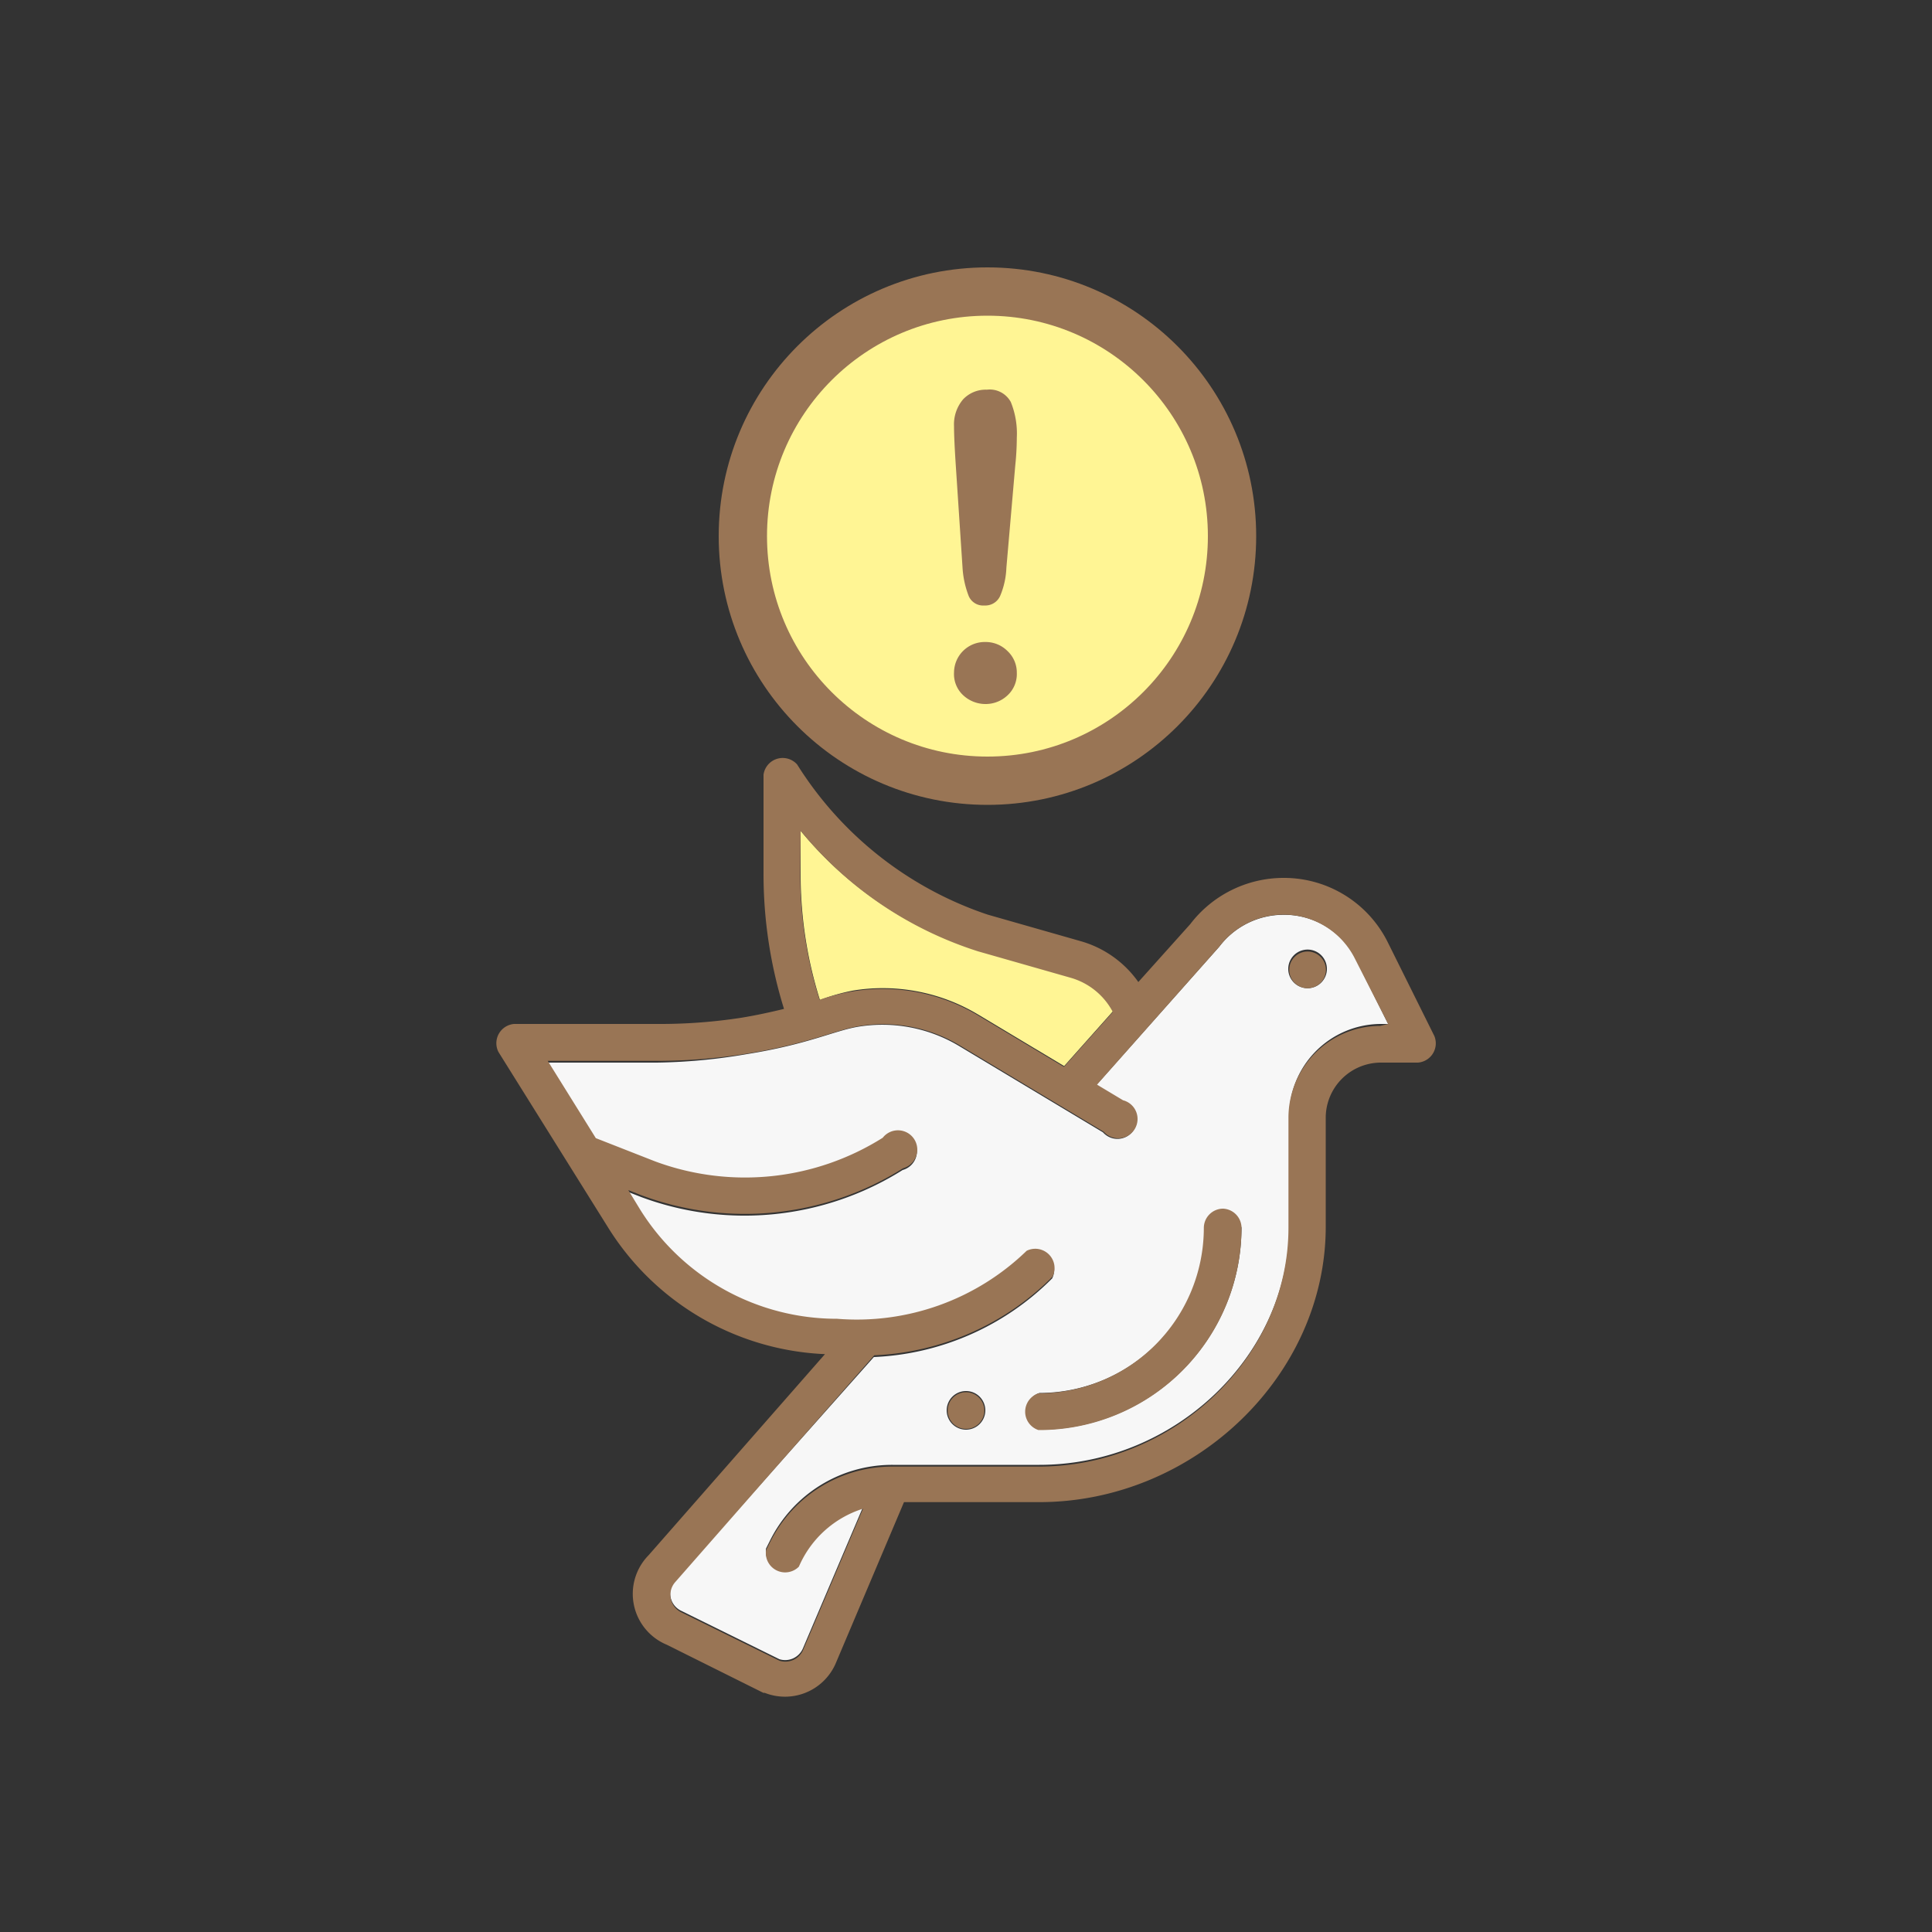 <svg id="图层_1" data-name="图层 1" xmlns="http://www.w3.org/2000/svg" viewBox="0 0 100 100"><rect x="0" y="0" width="100" height="100" fill="#333333" stroke="none"/><defs><style>.cls-1,.cls-3{fill:#fff594;}.cls-1{stroke:#997555;stroke-miterlimit:10;stroke-width:2.5px;}.cls-2{fill:#997555;}.cls-4{fill:#f7f7f7;}</style></defs><title>ic-safety-bird</title><circle class="cls-1" cx="51.11" cy="27.75" r="12.66"/><path class="cls-2" d="M49.82,29.37l-.34-5.15q-.1-1.5-.1-2.16a2,2,0,0,1,.47-1.39,1.61,1.61,0,0,1,1.23-.5,1.24,1.24,0,0,1,1.24.64,4.32,4.32,0,0,1,.31,1.84,14.14,14.14,0,0,1-.08,1.44l-.46,5.3a4.13,4.13,0,0,1-.32,1.45.84.84,0,0,1-.82.5.81.81,0,0,1-.81-.49A4.86,4.86,0,0,1,49.82,29.37ZM51,36.44A1.69,1.69,0,0,1,49.87,36a1.49,1.49,0,0,1-.49-1.19A1.59,1.59,0,0,1,51,33.23a1.59,1.59,0,0,1,1.15.47,1.52,1.52,0,0,1,.48,1.13A1.5,1.5,0,0,1,52.14,36,1.65,1.65,0,0,1,51,36.44Z"/><path class="cls-3" d="M44.16,51.27a9.6,9.6,0,0,1,6.48,1.25l4.44,2.66,2.53-2.84a3.58,3.58,0,0,0-2.18-1.77l-4.8-1.37A19.5,19.5,0,0,1,41.44,43v2.29a21.61,21.61,0,0,0,1,6.47A10.43,10.43,0,0,1,44.16,51.27Z"/><path class="cls-4" d="M66.43,47.35A4.17,4.17,0,0,0,63.11,49l-6.37,7.17,1.35.81a1,1,0,1,1-1,1.63l-7.45-4.47a7.72,7.72,0,0,0-5.2-1c-1.24.2-2.59.91-5.78,1.42A29.46,29.46,0,0,1,34,55H28.33l2.49,4,3.06,1.2a13.38,13.38,0,0,0,11.79-1.22,1,1,0,1,1,1.05,1.58,15.36,15.36,0,0,1-13.53,1.4l-.69-.27.61,1a12,12,0,0,0,10.2,5.66,12.63,12.63,0,0,0,9.81-3.52,1,1,0,0,1,1.34,1.34,13.86,13.86,0,0,1-9.23,4.07L34.93,81.82a1,1,0,0,0,.32,1.55l5.09,2.51a1,1,0,0,0,1.21-.54v0L44.67,78a5.37,5.37,0,0,0-3.32,3,1,1,0,0,1-1.7-.85l.2-.4a7.06,7.06,0,0,1,6.35-3.93H53.8c7,0,12.93-5.66,12.93-12.36V57.8A4.76,4.76,0,0,1,71.49,53h.36l-1.7-3.41A4.13,4.13,0,0,0,66.43,47.35ZM50,74a1,1,0,1,1,1-1A1,1,0,0,1,50,74Zm3.8,0a1,1,0,0,1,0-1.9,8.57,8.57,0,0,0,8.56-8.56,1,1,0,0,1,1.9,0A10.47,10.47,0,0,1,53.8,74ZM67.68,51.15a1,1,0,1,1,1-1A1,1,0,0,1,67.68,51.15Z"/><circle class="cls-2" cx="67.68" cy="50.2" r="0.95"/><circle class="cls-2" cx="50" cy="73.01" r="0.95"/><path class="cls-2" d="M63.31,62.56a1,1,0,0,0-1,1,8.57,8.57,0,0,1-8.56,8.56,1,1,0,0,0,0,1.9A10.47,10.47,0,0,0,64.26,63.51,1,1,0,0,0,63.31,62.56Z"/><path class="cls-2" d="M71.84,48.79a6,6,0,0,0-5.41-3.35,6.08,6.08,0,0,0-4.82,2.39l-2.69,3a5.48,5.48,0,0,0-3-2.12l-4.8-1.37a18.62,18.62,0,0,1-9.86-7.77,1,1,0,0,0-1.74.53v5.12a23.51,23.51,0,0,0,1.06,7c-.74.18-1.48.34-2.22.46A27.55,27.55,0,0,1,34,53H26.61a1,1,0,0,0-.81,1.45l5.69,9.11a13.93,13.93,0,0,0,11.21,6.53L33.57,80.5a2.85,2.85,0,0,0,.94,4.63l5,2.49.07,0a2.86,2.86,0,0,0,3.7-1.58l3.51-8.29h7c8,0,14.83-6.53,14.83-14.26V57.8A2.86,2.86,0,0,1,71.49,55h1.9a1,1,0,0,0,.85-1.38ZM41.44,43a19.5,19.5,0,0,0,9.18,6.24l4.8,1.37a3.58,3.58,0,0,1,2.18,1.77l-2.53,2.84-4.44-2.66a9.6,9.6,0,0,0-6.48-1.25,10.43,10.43,0,0,0-1.73.44,21.61,21.61,0,0,1-1-6.47Zm30,10.1a4.76,4.76,0,0,0-4.75,4.75v5.7c0,6.7-5.92,12.36-12.93,12.36H46.2a7.06,7.06,0,0,0-6.35,3.93l-.2.4a1,1,0,0,0,1.7.85,5.37,5.37,0,0,1,3.32-3l-3.11,7.33v0a1,1,0,0,1-1.21.54l-5.09-2.51a1,1,0,0,1-.32-1.55L45.25,70.15a13.86,13.86,0,0,0,9.23-4.07,1,1,0,0,0-1.34-1.34,12.63,12.63,0,0,1-9.81,3.52,12,12,0,0,1-10.2-5.66l-.61-1,.69.27a15.36,15.36,0,0,0,13.53-1.4,1,1,0,1,0-1.05-1.58,13.38,13.38,0,0,1-11.79,1.22l-3.06-1.2-2.49-4H34a29.46,29.46,0,0,0,4.7-.38c3.2-.52,4.54-1.22,5.78-1.42a7.72,7.72,0,0,1,5.2,1l7.45,4.47a1,1,0,1,0,1-1.63l-1.35-.81L63.11,49a4.17,4.17,0,0,1,3.32-1.66,4.13,4.13,0,0,1,3.71,2.3L71.85,53Z"/></svg>